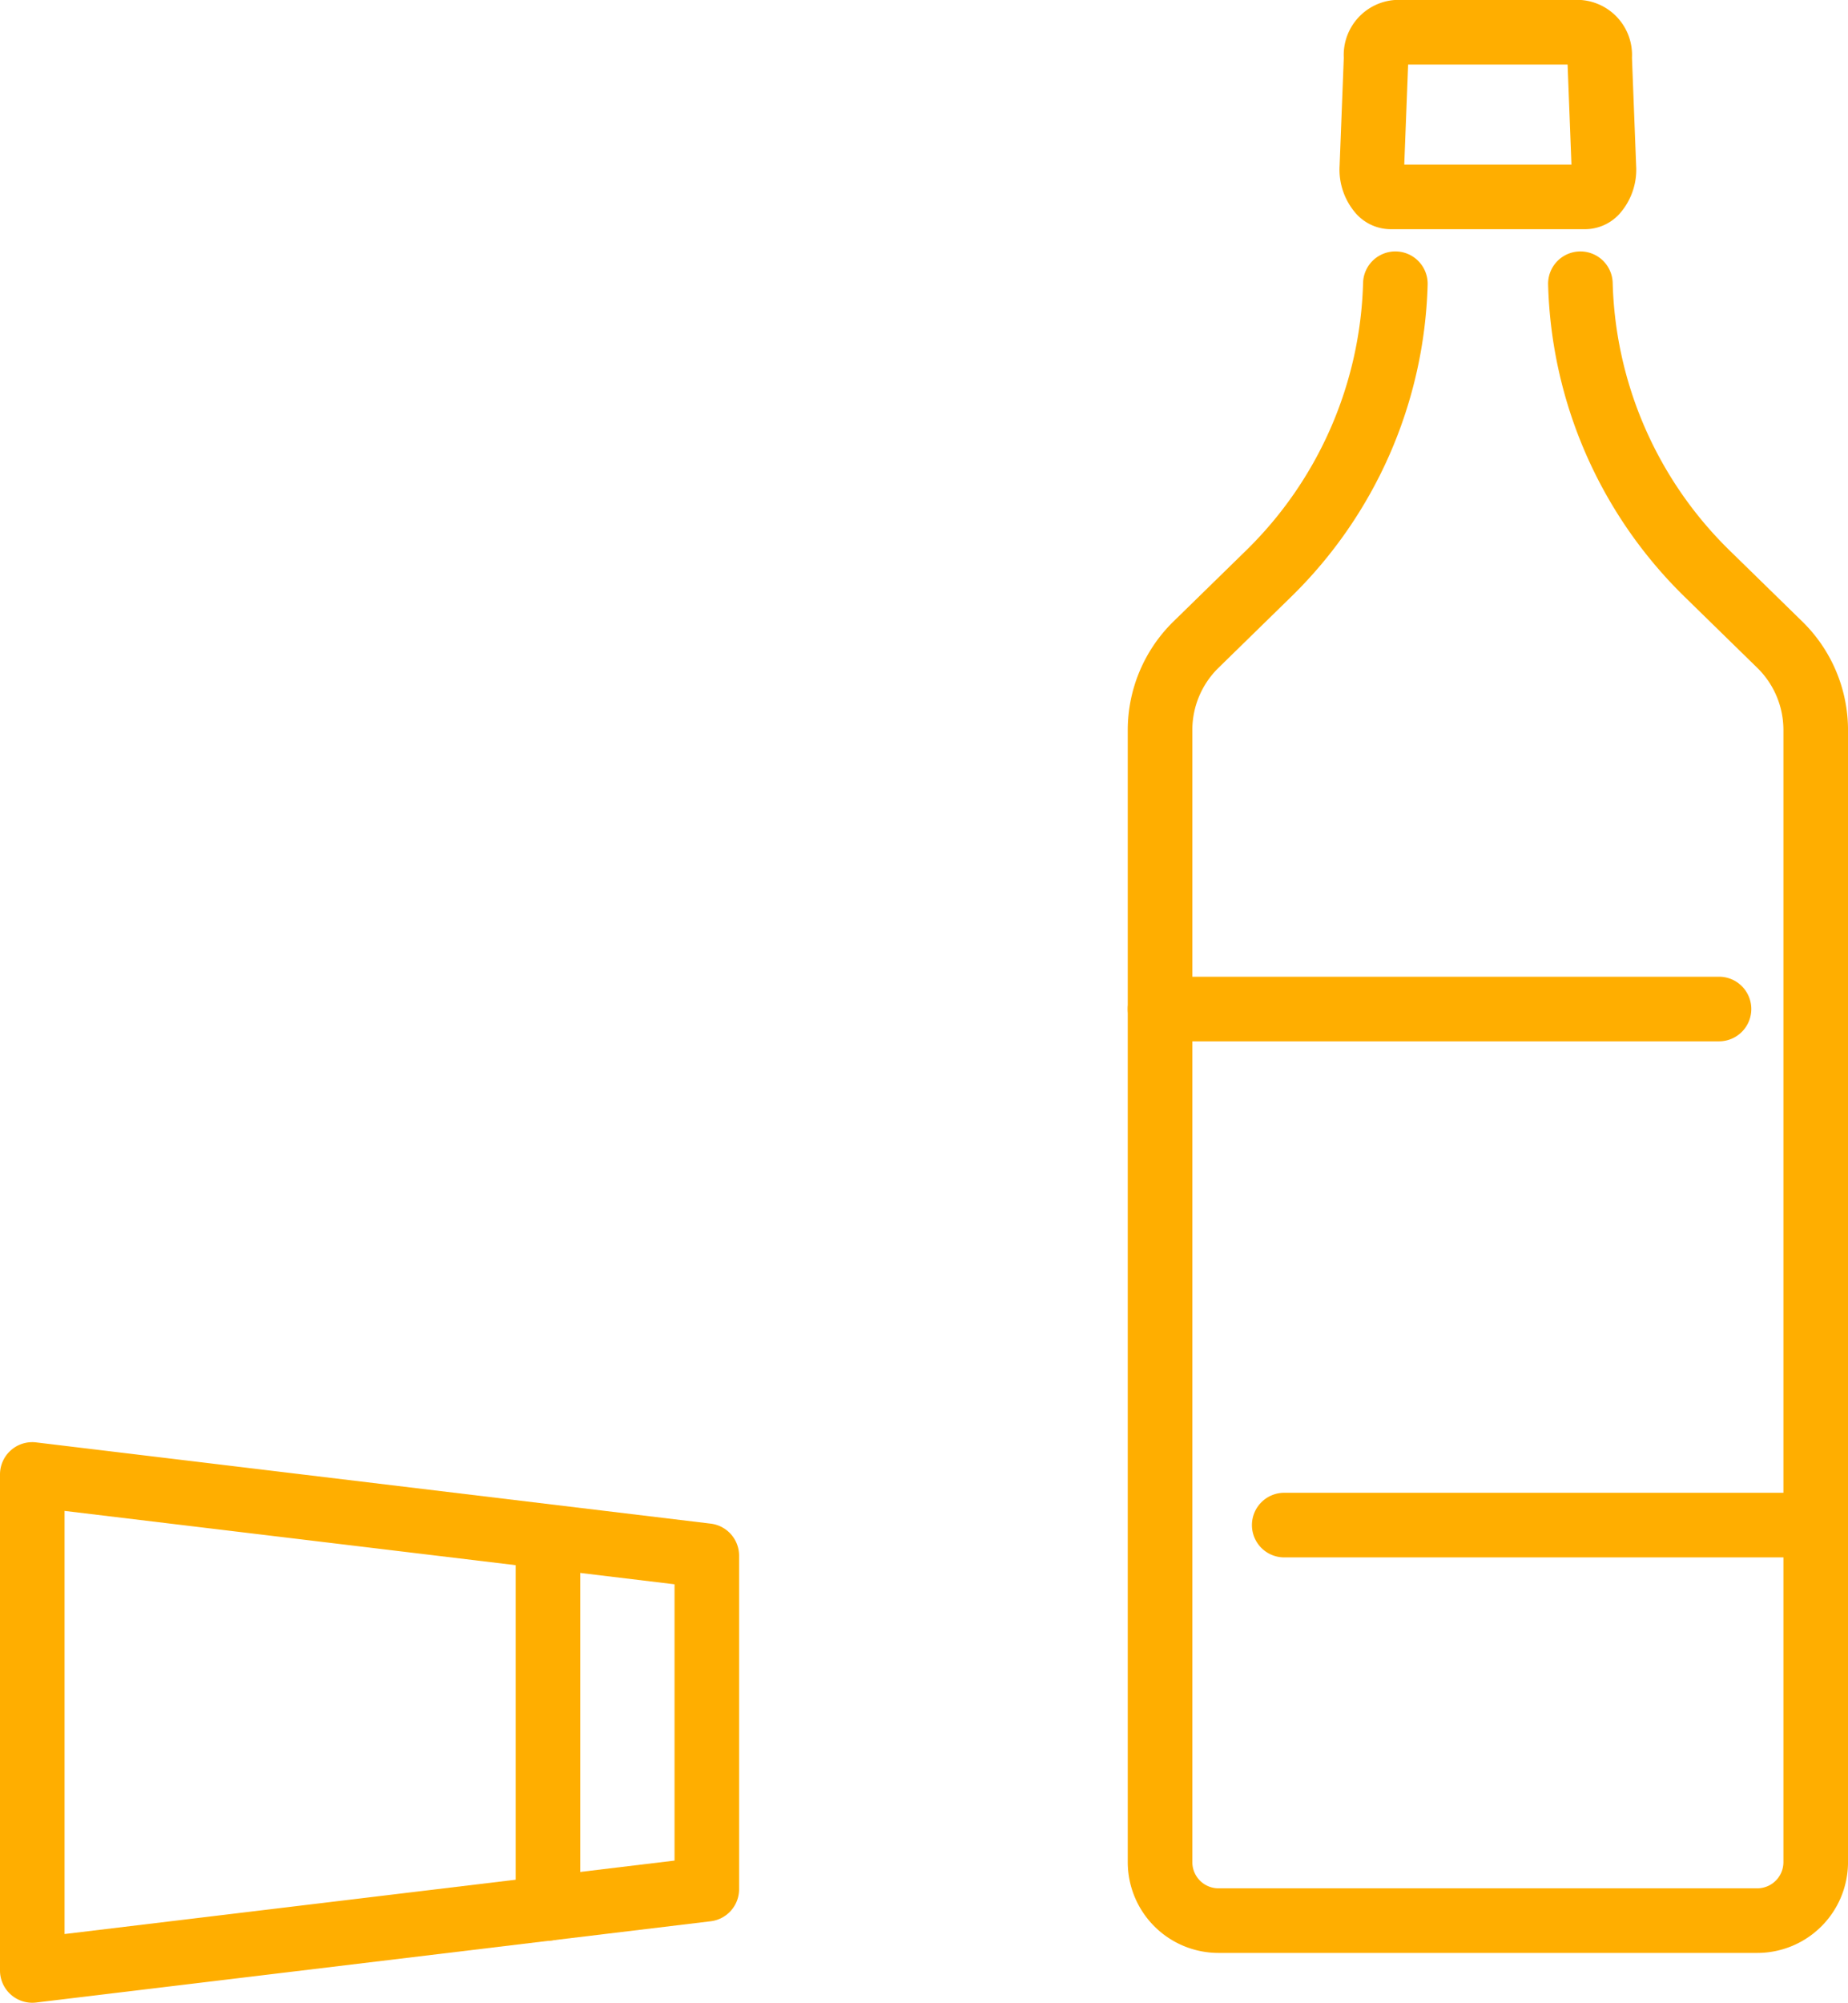 <svg xmlns="http://www.w3.org/2000/svg" width="85.867" height="93" viewBox="0 0 85.867 93"><g transform="translate(-6081.5 -979.75)"><path d="M139.54,12.643h-9.047a2.172,2.172,0,0,1-1.57-.689,3.088,3.088,0,0,1-.795-2.263l.194-5.008A2.56,2.56,0,0,1,130.687,2h8.66a2.559,2.559,0,0,1,2.365,2.683l.194,5.007a3.088,3.088,0,0,1-.795,2.264A2.172,2.172,0,0,1,139.54,12.643Zm-8.408-3H138.9L138.721,5h-7.41Z" transform="translate(6015.617 977.75)" fill="#ffae00"/><path d="M131.039,112.259H106a4.218,4.218,0,0,1-4.213-4.213V55.46a7.052,7.052,0,0,1,2.111-5.015l3.393-3.315a18.055,18.055,0,0,0,5.43-12.422,1.5,1.5,0,0,1,3,.082,21.055,21.055,0,0,1-6.332,14.486l-3.393,3.315a4.035,4.035,0,0,0-1.208,2.869v52.585A1.215,1.215,0,0,0,106,109.259h25.039a1.215,1.215,0,0,0,1.213-1.213V55.46a4.035,4.035,0,0,0-1.208-2.869l-3.393-3.315a21.054,21.054,0,0,1-6.332-14.486,1.5,1.5,0,1,1,3-.081,18.054,18.054,0,0,0,5.43,12.422l3.393,3.315a7.052,7.052,0,0,1,2.112,5.015v52.585A4.218,4.218,0,0,1,131.039,112.259Z" transform="translate(6032.114 958.177)" fill="#ffae00"/><path d="M24.694,1.5H0A1.5,1.5,0,0,1-1.5,0,1.5,1.5,0,0,1,0-1.5H24.694a1.5,1.5,0,0,1,1.5,1.5A1.5,1.5,0,0,1,24.694,1.5Z" transform="translate(6141.171 1050.569)" fill="#ffae00"/><path d="M25.973,1.5H0A1.5,1.5,0,0,1-1.5,0,1.5,1.5,0,0,1,0-1.5H25.973a1.5,1.5,0,0,1,1.5,1.5A1.5,1.5,0,0,1,25.973,1.5Z" transform="translate(6135.401 1026.605)" fill="#ffae00"/><path d="M3.5,181.229a1.5,1.5,0,0,1,.179.011l31.342,3.772a1.5,1.5,0,0,1,1.321,1.489v15.487a1.5,1.5,0,0,1-1.321,1.489L3.679,207.25A1.5,1.5,0,0,1,2,205.761V182.729a1.5,1.5,0,0,1,1.5-1.5Zm29.842,6.6L5,184.421V204.07l28.342-3.411Z" transform="translate(6079.5 865.489)" fill="#ffae00"/><path d="M0,18.584a1.5,1.5,0,0,1-1.5-1.5V0A1.5,1.5,0,0,1,0-1.5,1.5,1.5,0,0,1,1.5,0V17.084A1.5,1.5,0,0,1,0,18.584Z" transform="translate(6106.96 1051.282)" fill="#ffae00"/></g></svg>